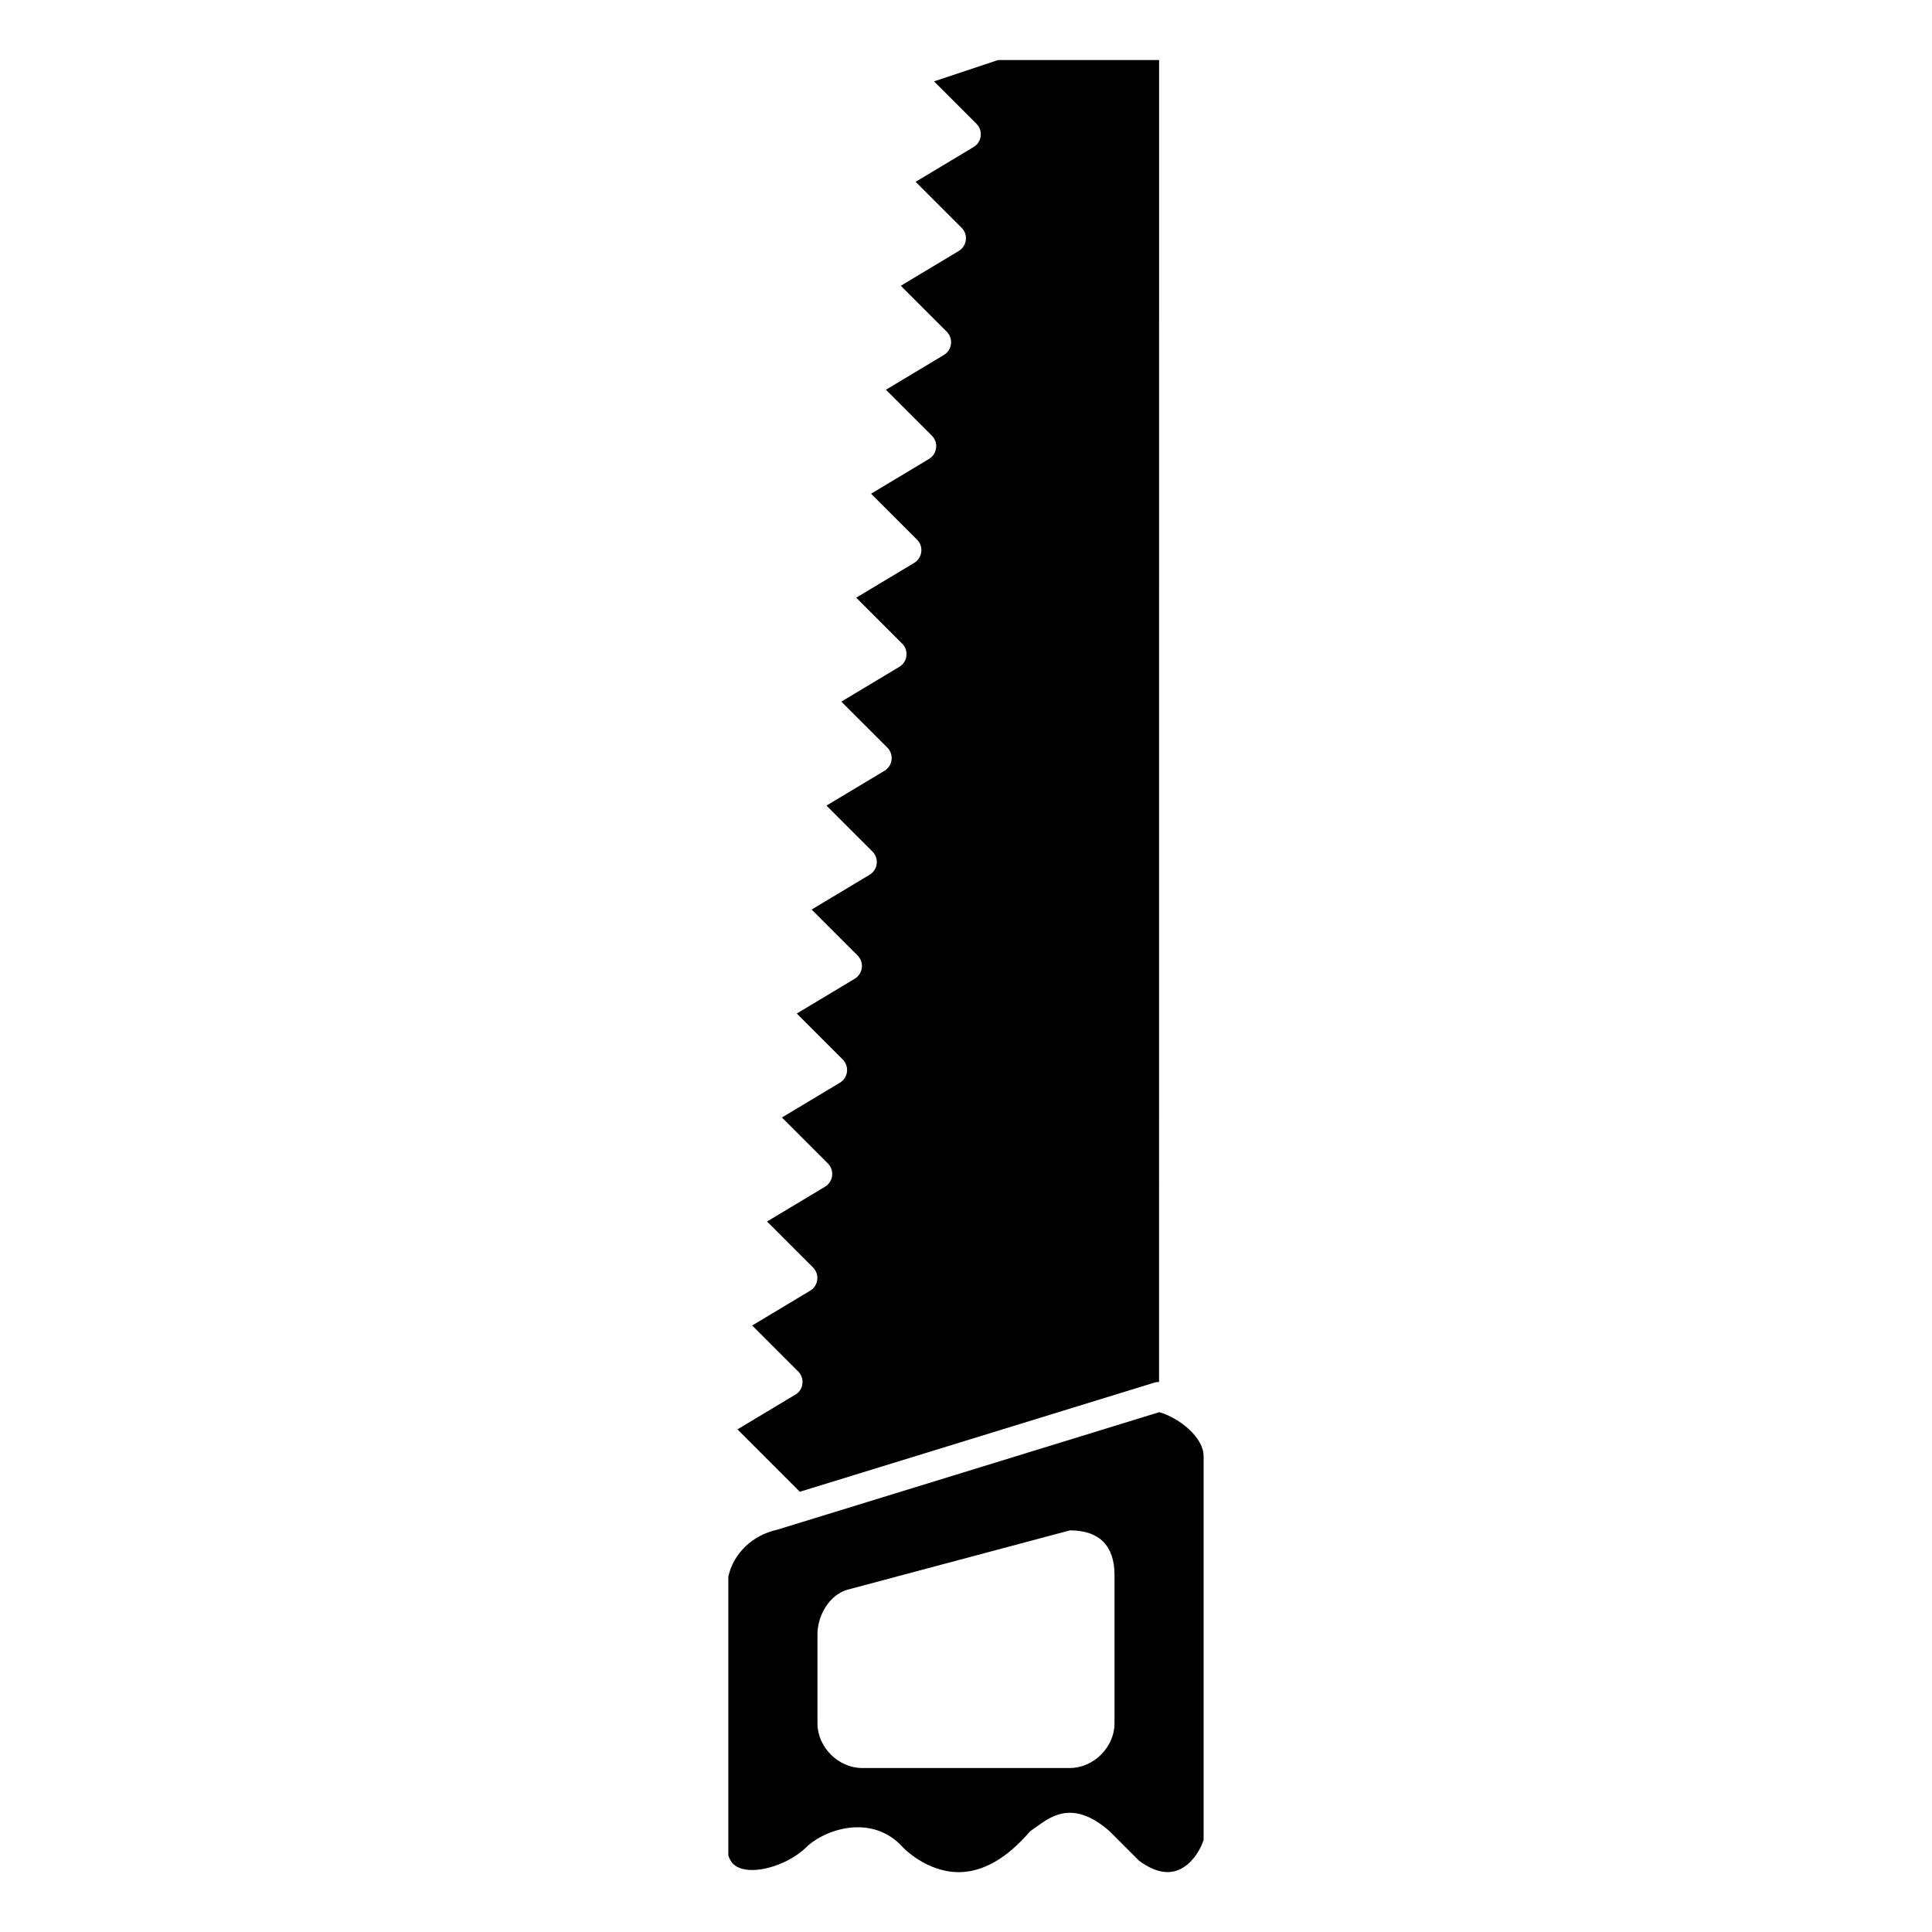 <?xml version="1.0" encoding="UTF-8"?>
<!-- Uploaded to: ICON Repo, www.iconrepo.com, Generator: ICON Repo Mixer Tools -->
<svg fill="#000000" width="800px" height="800px" version="1.1" viewBox="144 144 512 512" xmlns="http://www.w3.org/2000/svg">
 <g>
  <path d="m354.79 513.58-15.359 9.215 16.535 16.535 94.043-28.949c0.379-0.113 0.766-0.152 1.156-0.152l0.004-350.32h-42.664l-16.969 5.656 11.238 11.242c0.859 0.859 1.27 2.059 1.121 3.262-0.145 1.203-0.844 2.269-1.883 2.894l-15.359 9.215 12.184 12.18c0.859 0.859 1.27 2.059 1.121 3.262-0.145 1.203-0.844 2.269-1.883 2.894l-15.359 9.215 12.184 12.18c0.859 0.859 1.27 2.059 1.121 3.262-0.145 1.203-0.844 2.269-1.883 2.894l-15.359 9.215 12.184 12.18c0.859 0.859 1.27 2.059 1.121 3.262-0.145 1.203-0.844 2.269-1.883 2.894l-15.359 9.215 12.184 12.18c0.859 0.859 1.27 2.059 1.121 3.262-0.145 1.203-0.844 2.269-1.883 2.894l-15.359 9.215 12.184 12.18c0.859 0.859 1.27 2.059 1.121 3.262-0.145 1.203-0.844 2.269-1.883 2.894l-15.359 9.215 12.184 12.18c0.859 0.859 1.27 2.059 1.121 3.262-0.145 1.203-0.844 2.269-1.883 2.894l-15.359 9.215 12.184 12.18c0.859 0.859 1.27 2.059 1.121 3.262-0.145 1.203-0.844 2.269-1.883 2.894l-15.359 9.215 12.184 12.18c0.859 0.859 1.27 2.059 1.121 3.262-0.145 1.203-0.844 2.269-1.883 2.894l-15.359 9.215 12.184 12.184c0.859 0.859 1.27 2.059 1.121 3.262-0.145 1.203-0.844 2.269-1.883 2.894l-15.359 9.215 12.184 12.184c0.859 0.859 1.27 2.059 1.121 3.262-0.145 1.203-0.844 2.269-1.883 2.894l-15.359 9.215 12.184 12.184c0.859 0.859 1.27 2.059 1.121 3.262-0.145 1.203-0.844 2.269-1.883 2.894l-15.359 9.215 12.184 12.184c0.859 0.859 1.27 2.059 1.121 3.262-0.125 1.203-0.82 2.269-1.855 2.891z"/>
  <path d="m451.25 518.23-101.27 31.156c-6.641 1.465-11.566 6.281-12.965 12.398v73.879c0.535 1.883 1.676 3.016 3.566 3.559 4.731 1.367 12.793-1.383 17.266-5.852 2.715-2.562 7.961-5.129 13.48-5.129 0.254 0 0.512 0.008 0.766 0.016 4.398 0.195 8.254 2.023 11.156 5.277 0.023 0.027 6.207 6.602 14.801 6.602h0.254c6.231-0.094 12.418-3.629 18.395-10.5 0.234-0.27 0.504-0.504 0.801-0.699 0.496-0.332 0.977-0.672 1.453-1.016 3.828-2.746 9.625-6.894 19.051 1.332l7.867 7.856c3.66 2.715 6.992 3.602 9.922 2.633 3.496-1.152 6.07-4.824 7.176-8.121v-101.74c0.004-4.793-6.098-9.965-11.723-11.652zm-11.891 82.5c0 6.266-5.543 11.809-11.809 11.809h-55.105c-6.266 0-11.809-5.543-11.809-11.809v-23.617c0-4.996 3.094-10.355 7.871-11.809l59.039-15.742c7.871 0 11.809 4.188 11.809 11.809z"/>
 </g>
</svg>
